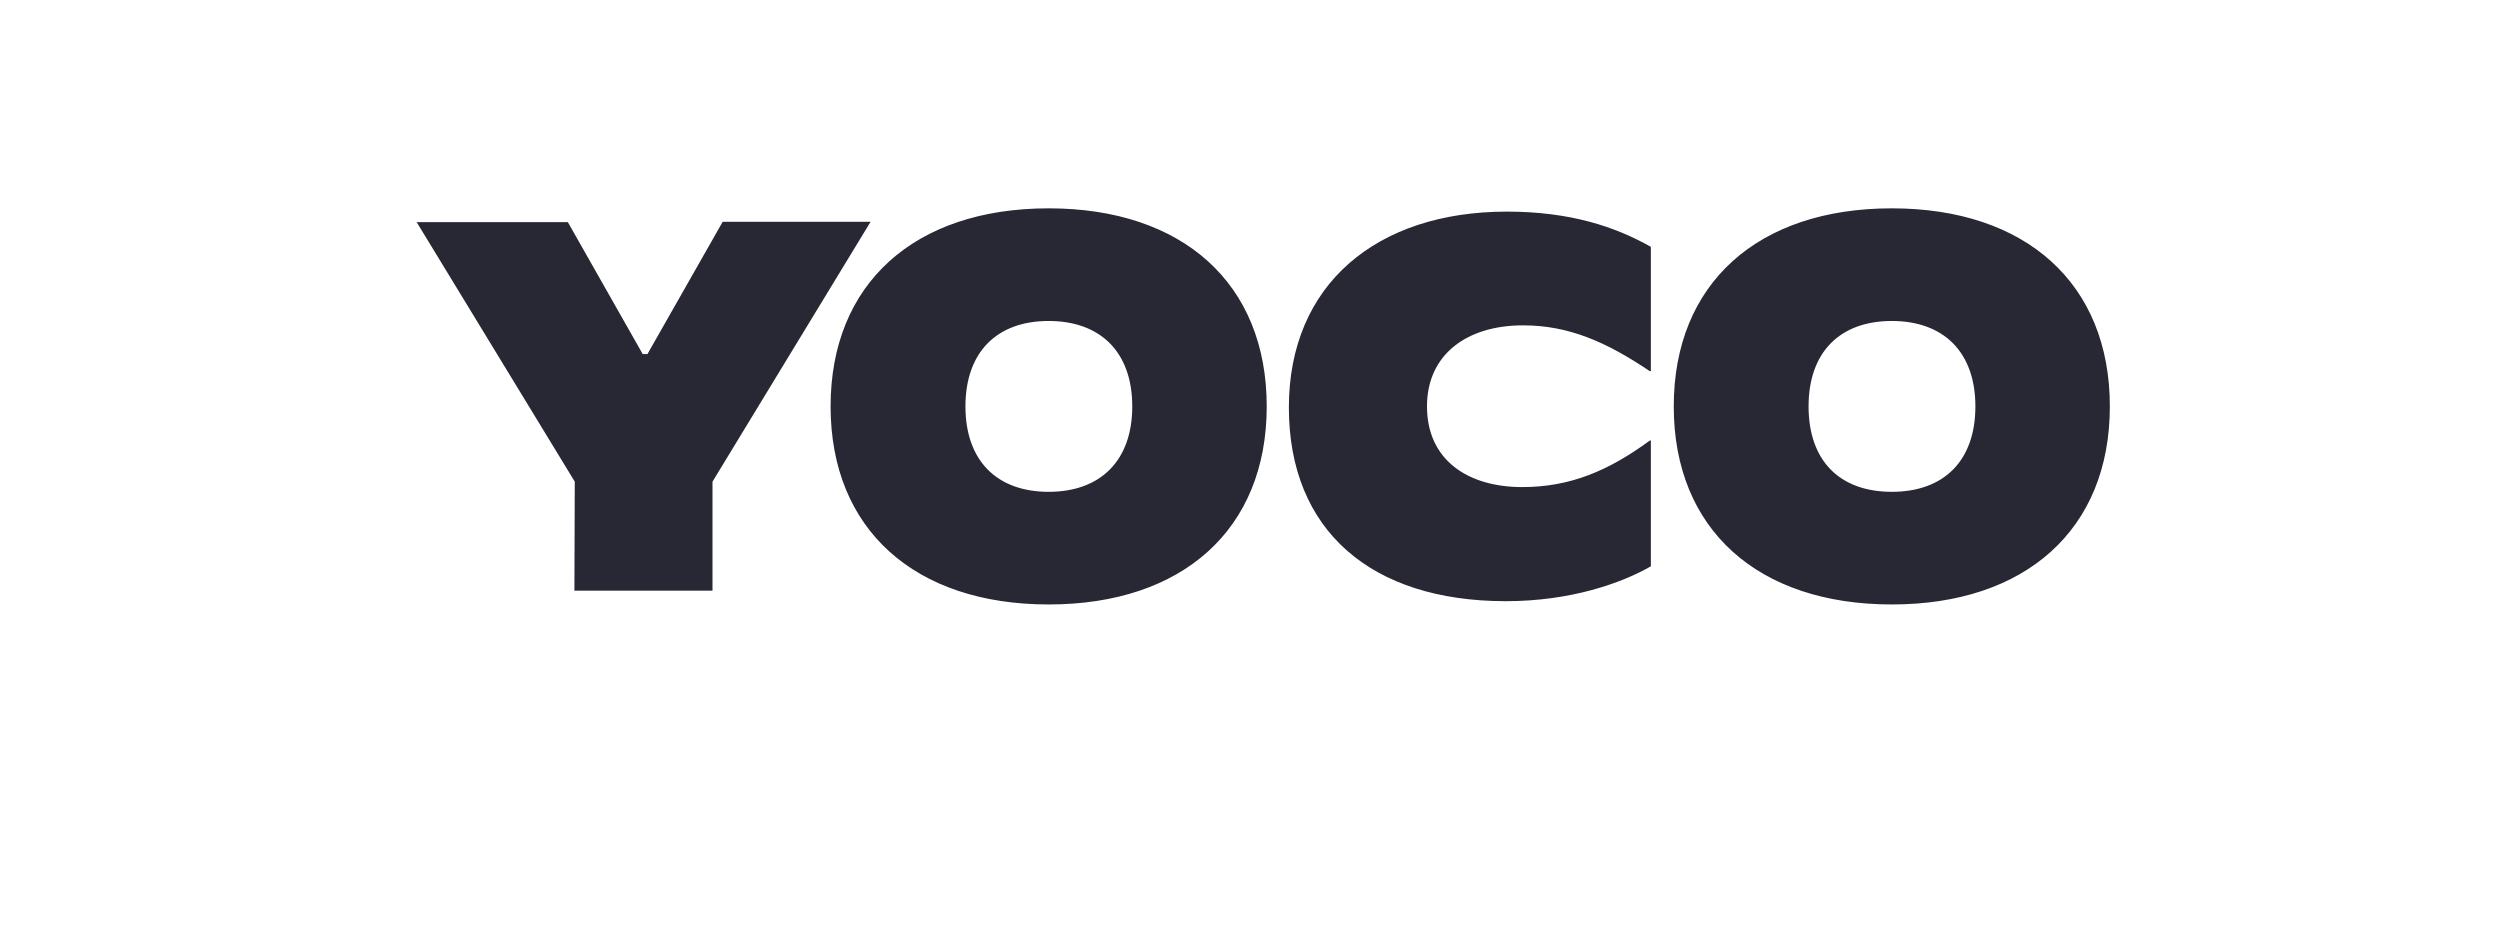 <svg width="84" height="32" viewBox="0 0 84 32" fill="none" xmlns="http://www.w3.org/2000/svg">
<path d="M19.312 16.183L14 7.464H19.08L21.595 11.897H21.754L24.282 7.452H29.252L23.94 16.183V19.846H19.3L19.312 16.183ZM27.908 13.655C27.908 9.515 30.741 7 35.235 7C39.729 7 42.562 9.515 42.562 13.655C42.562 17.794 39.729 20.31 35.235 20.31C30.741 20.31 27.908 17.794 27.908 13.655ZM38.044 13.655C38.044 11.836 36.981 10.785 35.235 10.785C33.489 10.785 32.439 11.836 32.439 13.655C32.439 15.474 33.489 16.525 35.235 16.525C36.981 16.525 38.044 15.474 38.044 13.655ZM43.306 13.692C43.306 9.552 46.261 7.11 50.633 7.11C52.77 7.11 54.284 7.623 55.469 8.294V12.47H55.432C53.979 11.494 52.721 10.932 51.17 10.932C49.29 10.932 47.947 11.909 47.947 13.655C47.947 15.462 49.327 16.366 51.146 16.366C52.758 16.366 54.052 15.816 55.432 14.803H55.469V19.028C54.492 19.59 52.782 20.2 50.596 20.2C46.078 20.2 43.306 17.831 43.306 13.692ZM56.238 13.655C56.238 9.515 59.071 7 63.565 7C68.058 7 70.891 9.515 70.891 13.655C70.891 17.794 68.058 20.31 63.565 20.31C59.071 20.31 56.238 17.794 56.238 13.655ZM66.373 13.655C66.373 11.836 65.311 10.785 63.565 10.785C61.818 10.785 60.768 11.836 60.768 13.655C60.768 15.474 61.806 16.525 63.565 16.525C65.323 16.525 66.373 15.474 66.373 13.655Z" fill="#282835"/>
</svg>
